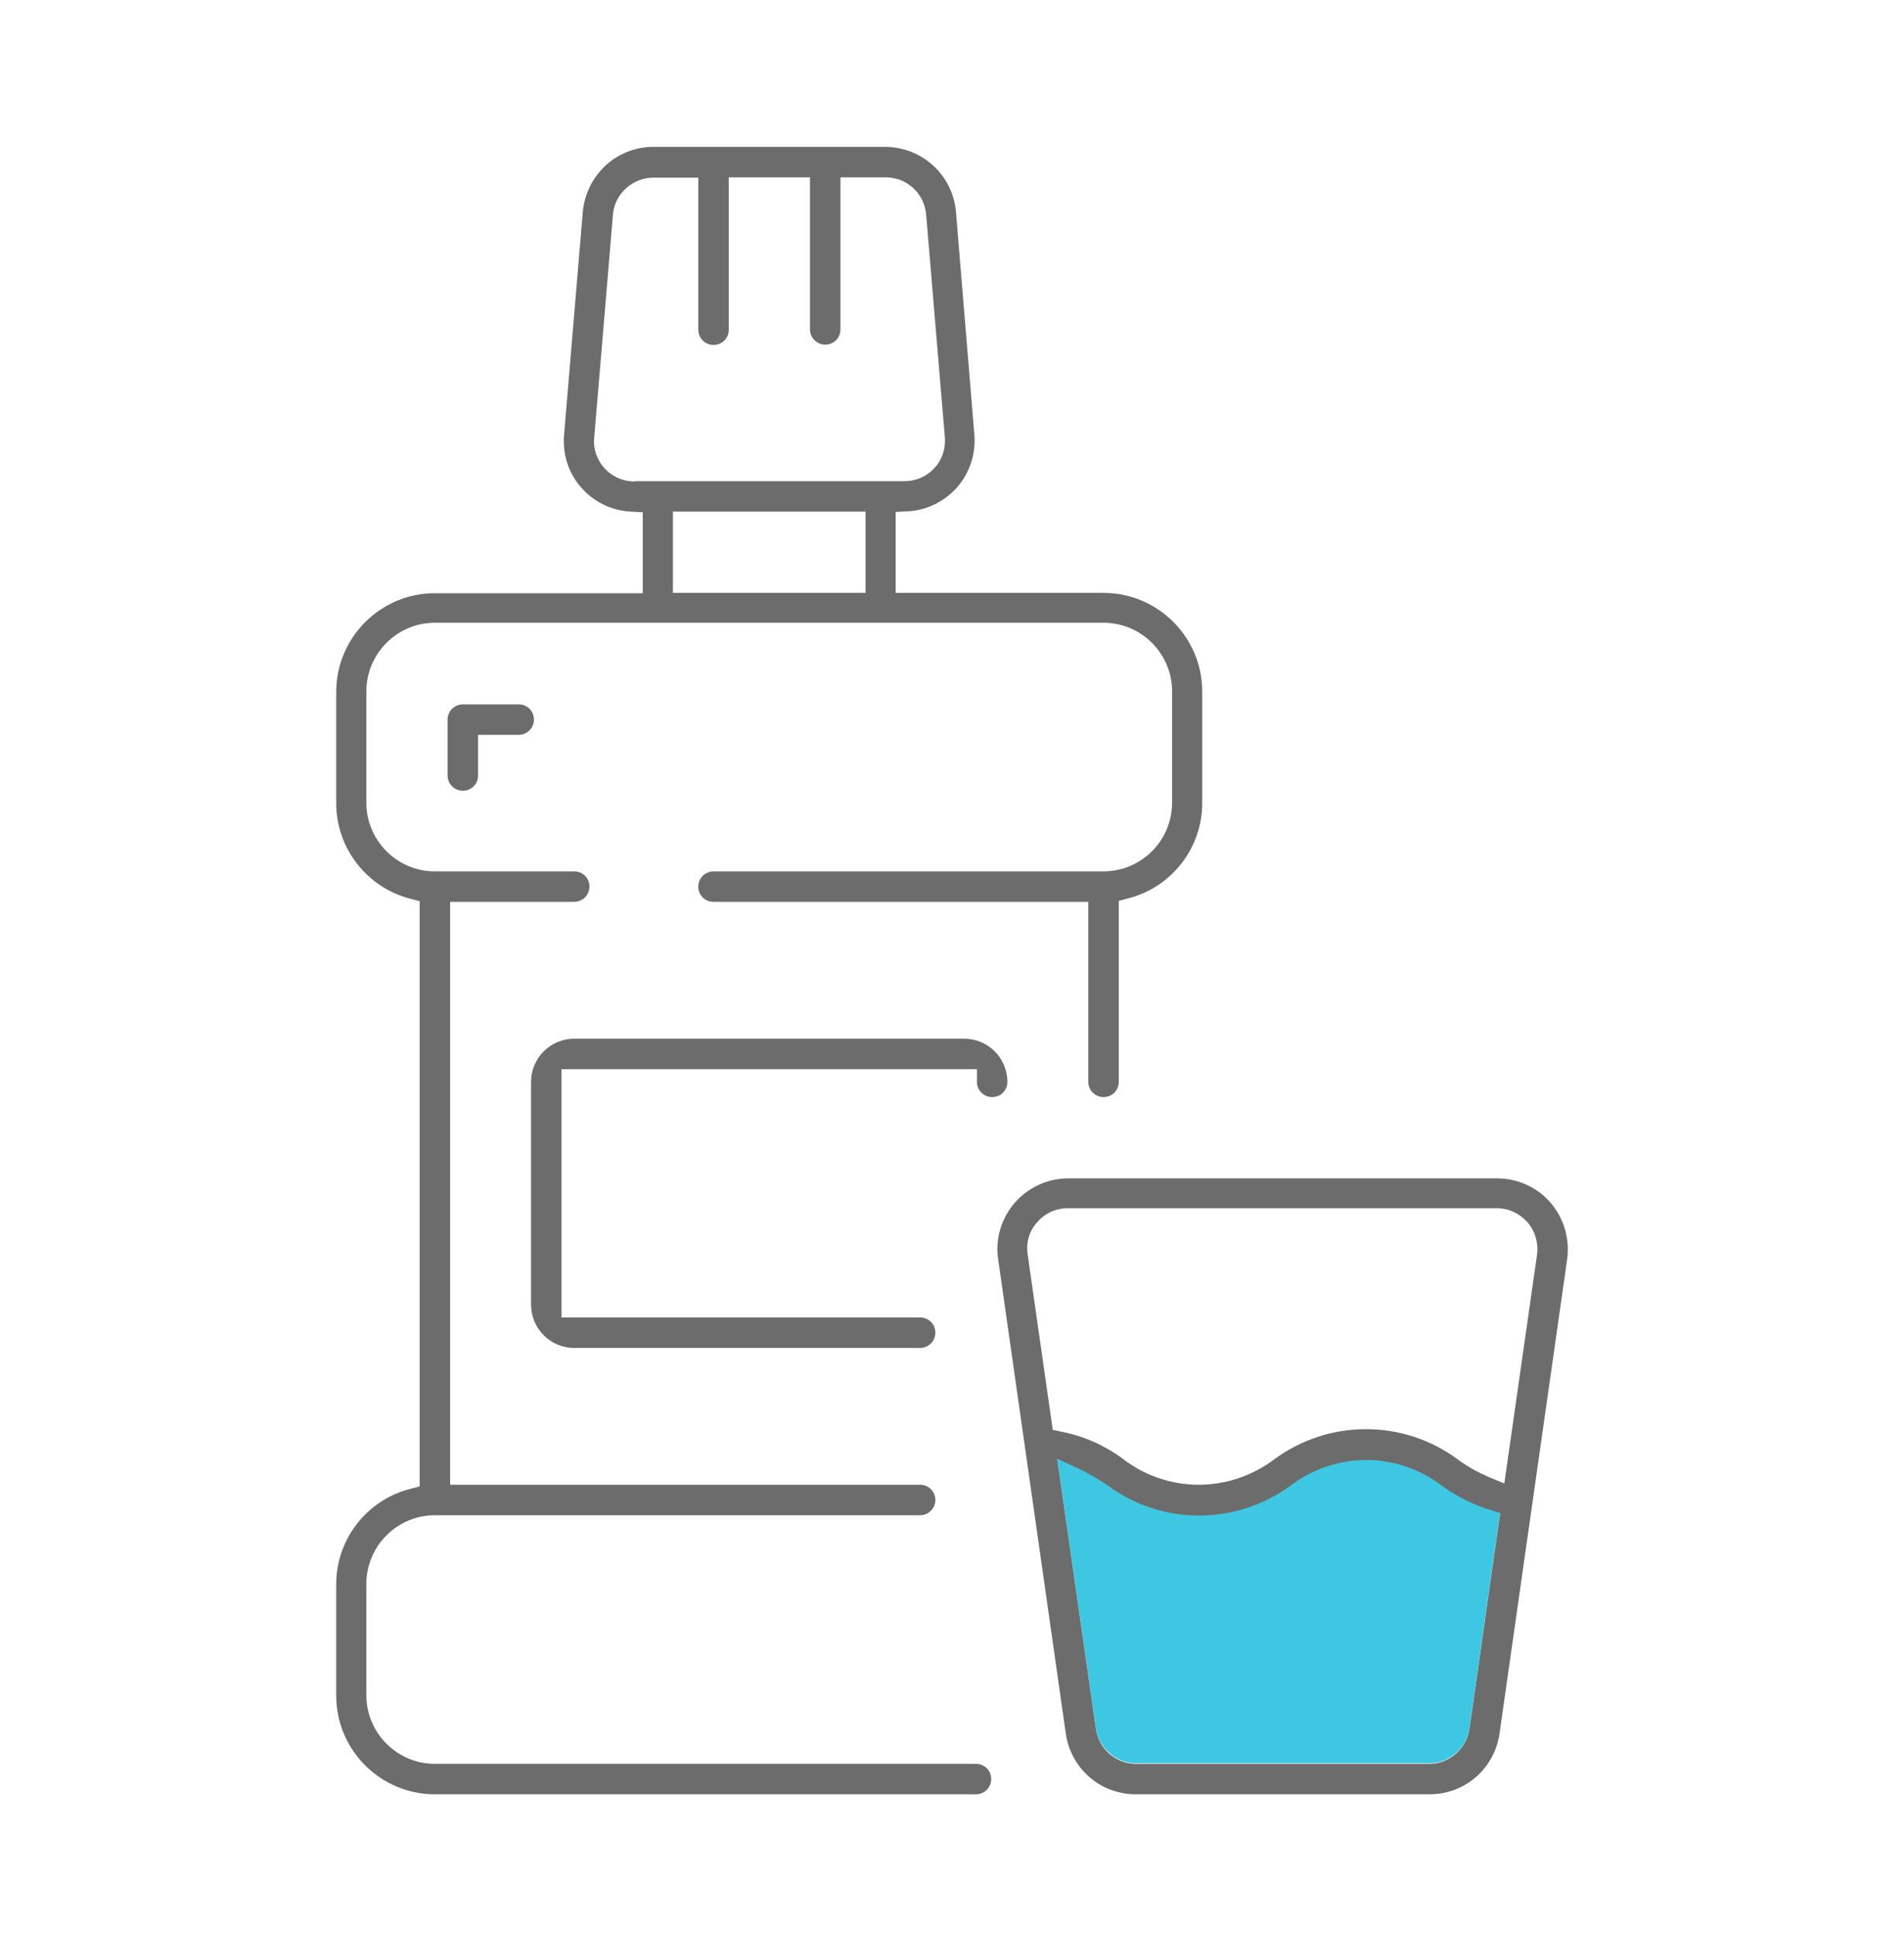 <svg xmlns="http://www.w3.org/2000/svg" width="60" height="61" viewBox="0 0 60 61" fill="none"><g clip-path="url(#clip0_68_3360)"><path d="M45.435 46.775C44.755 46.255 43.915 45.965 43.055 45.965C42.195 45.965 41.345 46.255 40.665 46.775C39.825 47.395 38.835 47.715 37.785 47.715C36.735 47.715 35.745 47.385 34.905 46.765C34.615 46.555 34.305 46.375 33.985 46.235L33.315 45.925L34.535 54.435C34.625 55.055 35.165 55.535 35.795 55.535H45.045C45.675 55.535 46.215 55.065 46.305 54.435L47.275 47.625L46.955 47.525C46.415 47.355 45.895 47.095 45.435 46.765V46.775Z" fill="#3EC7E2"></path><path d="M14.585 22.185C14.325 22.185 14.104 22.395 14.104 22.665V24.425C14.104 24.685 14.315 24.905 14.585 24.905C14.854 24.905 15.065 24.695 15.065 24.425V23.145H16.345C16.605 23.145 16.825 22.935 16.825 22.665C16.825 22.395 16.614 22.185 16.345 22.185H14.585Z" fill="#6C6C6C"></path><path d="M30.755 55.554H13.705C12.515 55.554 11.545 54.584 11.545 53.395V49.885C11.545 48.694 12.515 47.724 13.705 47.724H28.995C29.255 47.724 29.475 47.514 29.475 47.245C29.475 46.974 29.265 46.764 28.995 46.764H14.185V28.404H18.095C18.355 28.404 18.575 28.195 18.575 27.924C18.575 27.654 18.365 27.445 18.095 27.445H13.705C12.515 27.445 11.545 26.474 11.545 25.285V21.774C11.545 20.584 12.515 19.614 13.705 19.614H34.775C35.965 19.614 36.935 20.584 36.935 21.774V25.285C36.935 26.474 35.965 27.445 34.775 27.445H22.485C22.225 27.445 22.005 27.654 22.005 27.924C22.005 28.195 22.215 28.404 22.485 28.404H34.295V34.075C34.295 34.334 34.505 34.554 34.775 34.554C35.045 34.554 35.255 34.344 35.255 34.075V28.375L35.555 28.294C36.925 27.945 37.885 26.704 37.885 25.294V21.785C37.885 20.064 36.485 18.674 34.775 18.674H28.225V16.125L28.605 16.105C29.205 16.075 29.765 15.794 30.165 15.345C30.555 14.895 30.755 14.294 30.705 13.694L30.125 6.675C30.025 5.515 29.065 4.635 27.895 4.625H20.595C19.425 4.625 18.475 5.515 18.365 6.675L17.775 13.704C17.725 14.305 17.915 14.905 18.315 15.354C18.705 15.805 19.275 16.084 19.875 16.114L20.255 16.134V18.684H13.705C11.985 18.684 10.595 20.084 10.595 21.794V25.305C10.595 26.715 11.565 27.954 12.925 28.305L13.225 28.384V46.815L12.925 46.895C11.555 47.245 10.595 48.484 10.595 49.895V53.404C10.595 55.124 11.995 56.514 13.705 56.514H30.755C31.015 56.514 31.235 56.304 31.235 56.035C31.235 55.764 31.025 55.554 30.755 55.554ZM27.275 18.674H21.205V16.114H27.275V18.674ZM19.995 15.165C19.635 15.165 19.295 15.014 19.055 14.755C18.815 14.495 18.685 14.134 18.725 13.784L19.315 6.765C19.365 6.105 19.935 5.595 20.595 5.595H22.005V10.384C22.005 10.645 22.215 10.864 22.485 10.864C22.755 10.864 22.965 10.655 22.965 10.384V5.585H25.525V10.374C25.525 10.634 25.735 10.854 26.005 10.854C26.275 10.854 26.485 10.645 26.485 10.374V5.585H27.905C28.575 5.585 29.125 6.085 29.185 6.755L29.775 13.774C29.805 14.134 29.685 14.485 29.445 14.745C29.205 15.005 28.865 15.155 28.505 15.155H20.025L19.995 15.165Z" fill="#6C6C6C"></path><path d="M31.745 34.075C31.745 33.325 31.135 32.715 30.385 32.715H18.095C17.345 32.715 16.735 33.325 16.735 34.075V41.094C16.735 41.844 17.345 42.455 18.095 42.455H28.995C29.255 42.455 29.475 42.245 29.475 41.974C29.475 41.705 29.265 41.495 28.995 41.495H17.695V33.675H30.785V34.075C30.785 34.334 30.995 34.554 31.265 34.554C31.535 34.554 31.745 34.344 31.745 34.075Z" fill="#6C6C6C"></path><path d="M47.175 37.114H33.665C33.015 37.114 32.405 37.395 31.975 37.885C31.555 38.374 31.355 39.025 31.455 39.664L33.585 54.594C33.745 55.705 34.675 56.514 35.795 56.514H45.045C46.165 56.514 47.095 55.705 47.255 54.594L49.385 39.664C49.475 39.025 49.285 38.374 48.865 37.885C48.445 37.395 47.825 37.114 47.175 37.114ZM46.305 54.455C46.215 55.075 45.675 55.554 45.045 55.554H35.795C35.165 55.554 34.625 55.084 34.535 54.455L33.315 45.944L33.985 46.255C34.305 46.404 34.615 46.584 34.905 46.785C35.745 47.404 36.745 47.734 37.785 47.734C38.825 47.734 39.825 47.404 40.665 46.794C41.345 46.275 42.195 45.984 43.055 45.984C43.915 45.984 44.765 46.275 45.435 46.794C45.895 47.124 46.405 47.385 46.955 47.554L47.275 47.654L46.305 54.465V54.455ZM48.435 39.525L47.405 46.724L46.925 46.525C46.575 46.374 46.245 46.194 45.935 45.965C45.095 45.344 44.095 45.014 43.045 45.014C41.995 45.014 41.005 45.344 40.165 45.955C39.485 46.474 38.635 46.764 37.775 46.764C36.915 46.764 36.065 46.474 35.395 45.955C34.815 45.525 34.165 45.234 33.455 45.094L33.175 45.035L32.385 39.514C32.325 39.145 32.435 38.764 32.685 38.495C32.925 38.215 33.275 38.054 33.645 38.054H47.165C47.535 38.054 47.885 38.215 48.135 38.495C48.375 38.775 48.485 39.145 48.435 39.514V39.525Z" fill="#6C6C6C"></path></g><defs><clipPath id="clip0_68_3360"><rect width="38.81" height="51.88" fill="white" transform="translate(10.595 4.625)"></rect></clipPath></defs></svg>